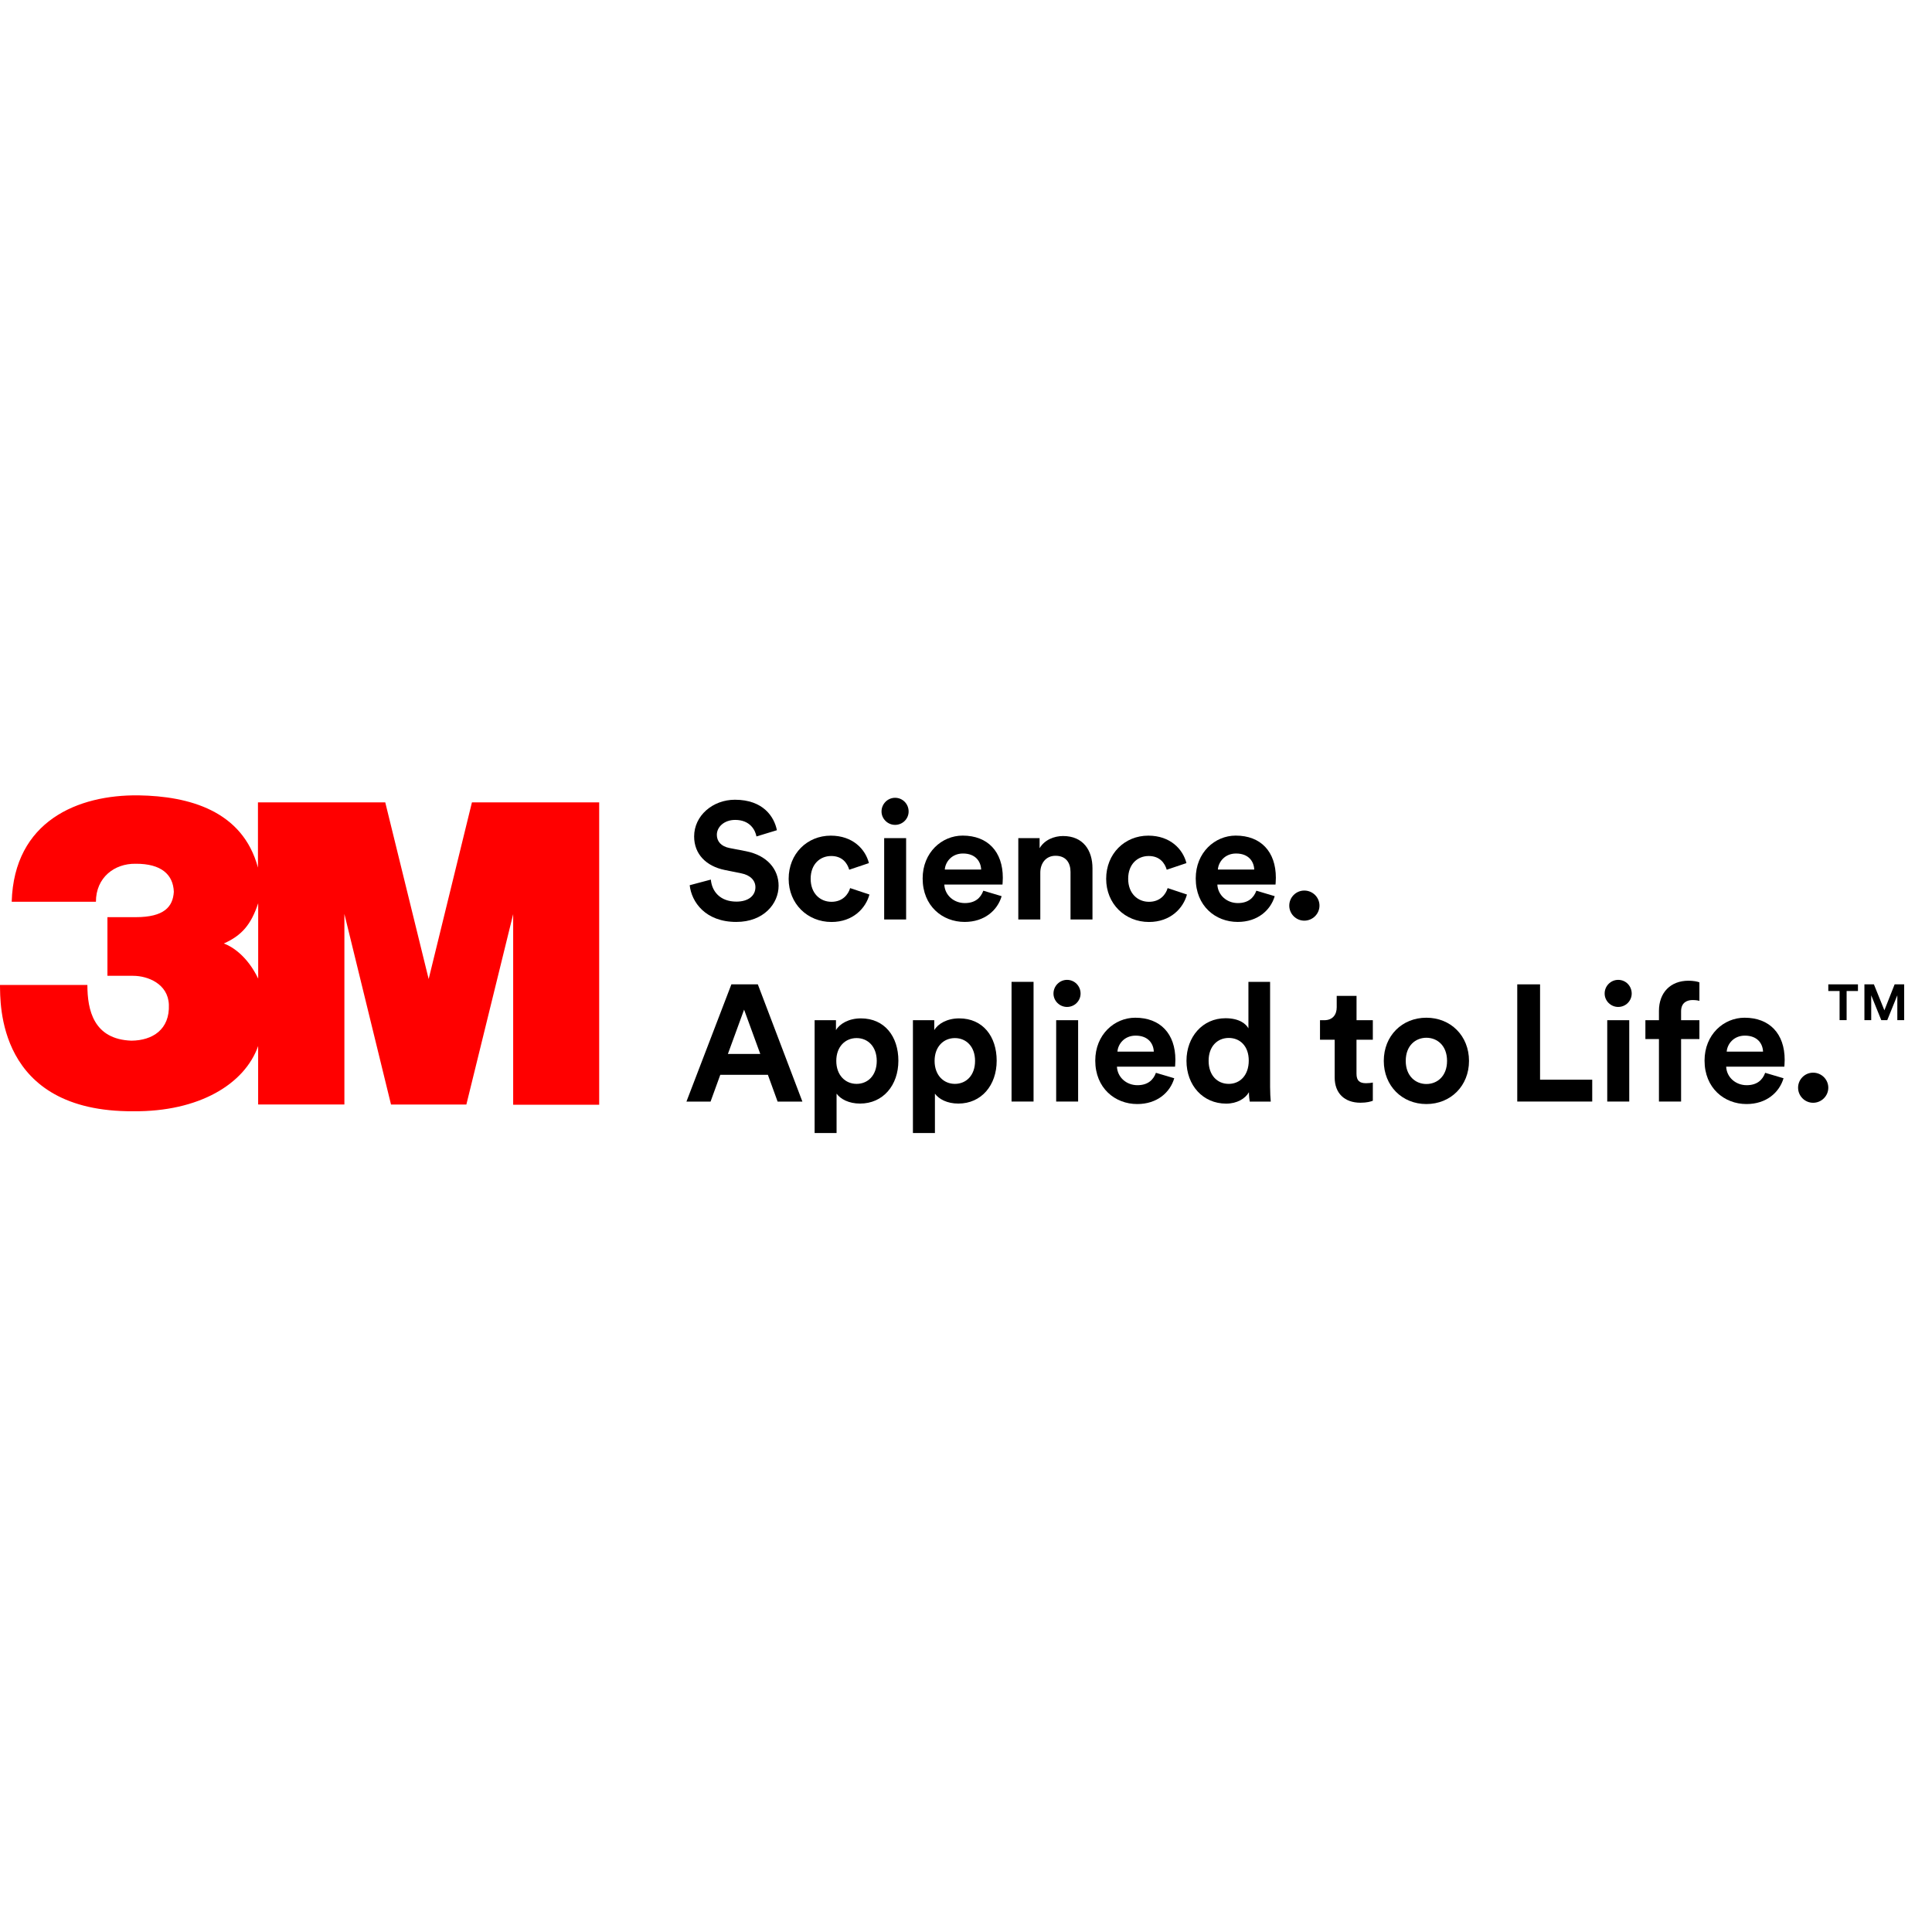 <?xml version="1.0" encoding="UTF-8"?> <svg xmlns="http://www.w3.org/2000/svg" width="600" height="600" viewBox="0 0 600 600" fill="none"> <path d="M146.563 249.181L133.126 304.048L119.645 249.181H80.11V269.44C75.362 251.71 58.614 247.255 43.096 247.006C24.193 246.756 4.367 254.974 3.634 280.055H29.79C29.79 272.484 35.578 268.147 42.099 268.249C50.1 268.191 53.793 271.616 53.983 276.968C53.705 281.599 50.979 284.833 42.158 284.833H33.366V303.048H41.352C45.88 303.048 52.195 305.518 52.444 312.002C52.752 319.72 47.389 323.131 40.81 323.19C29.043 322.763 27.138 313.678 27.138 305.886H0C0.117 311.134 -1.172 345.36 41.381 345.11C61.764 345.301 75.993 336.701 80.169 324.851V343.008H106.955V283.833L121.433 343.022H144.834L159.37 283.892V343.081H186.083V249.181H146.563ZM80.183 303.916C76.857 296.991 72.168 293.963 69.516 293.007C75.055 290.537 77.971 287.185 80.183 280.496V303.916Z" fill="#FF0000"></path> <path d="M234.924 259.767C234.558 257.771 232.916 254.631 228.312 254.631C224.88 254.631 222.622 256.832 222.622 259.254C222.622 261.249 223.898 262.849 226.567 263.363L231.64 264.346C238.253 265.637 241.801 269.952 241.801 275.073C241.801 280.679 237.124 286.314 228.663 286.314C219.015 286.314 214.763 280.092 214.191 274.912L220.76 273.166C221.068 276.776 223.575 280.004 228.707 280.004C232.505 280.004 234.602 278.096 234.602 275.528C234.602 273.43 233.018 271.771 230.188 271.214L225.1 270.187C219.309 269.013 215.57 265.256 215.57 259.767C215.57 253.296 221.361 248.365 228.238 248.365C237.065 248.365 240.452 253.706 241.273 257.83L234.924 259.767Z" fill="black"></path> <path d="M251.757 272.916C251.757 277.495 254.733 280.063 258.223 280.063C261.713 280.063 263.457 277.744 264.015 275.807L270.012 277.803C268.883 282.015 264.938 286.329 258.223 286.329C250.774 286.329 244.924 280.679 244.924 272.931C244.924 265.124 250.672 259.518 258.003 259.518C264.88 259.518 268.78 263.774 269.85 268.044L263.736 270.099C263.12 268 261.537 265.843 258.15 265.843C254.689 265.828 251.757 268.352 251.757 272.916Z" fill="black"></path> <path d="M277.974 247.763C280.334 247.763 282.182 249.671 282.182 252.019C282.182 254.279 280.334 256.172 277.974 256.172C275.672 256.172 273.766 254.279 273.766 252.019C273.766 249.656 275.672 247.763 277.974 247.763ZM274.587 285.551V260.296H281.405V285.551H274.587Z" fill="black"></path> <path d="M311.068 278.316C309.792 282.675 305.789 286.314 299.572 286.314C292.651 286.314 286.537 281.34 286.537 272.813C286.537 264.742 292.49 259.503 298.956 259.503C306.757 259.503 311.434 264.493 311.434 272.593C311.434 273.576 311.332 274.604 311.332 274.706H293.267C293.414 278.038 296.244 280.459 299.631 280.459C302.813 280.459 304.557 278.874 305.379 276.614L311.068 278.316ZM304.704 270.04C304.601 267.53 302.959 265.065 299.059 265.065C295.525 265.065 293.575 267.736 293.414 270.04H304.704Z" fill="black"></path> <path d="M323.061 285.551H316.243V260.296H322.856V263.421C324.396 260.794 327.416 259.635 330.143 259.635C336.404 259.635 339.278 264.096 339.278 269.644V285.551H332.46V270.803C332.46 267.985 331.082 265.769 327.797 265.769C324.821 265.769 323.076 268.088 323.076 271.008V285.551H323.061Z" fill="black"></path> <path d="M350.363 272.916C350.363 277.495 353.34 280.063 356.829 280.063C360.319 280.063 362.064 277.744 362.621 275.807L368.618 277.803C367.489 282.015 363.545 286.329 356.815 286.329C349.366 286.329 343.53 280.679 343.53 272.931C343.53 265.124 349.278 259.518 356.609 259.518C363.486 259.518 367.386 263.774 368.457 268.044L362.342 270.099C361.727 268 360.143 265.843 356.756 265.843C353.296 265.828 350.363 268.352 350.363 272.916Z" fill="black"></path> <path d="M395.876 278.316C394.586 282.675 390.583 286.314 384.381 286.314C377.46 286.314 371.346 281.34 371.346 272.813C371.346 264.742 377.299 259.503 383.765 259.503C391.565 259.503 396.228 264.493 396.228 272.593C396.228 273.576 396.126 274.604 396.126 274.706H378.061C378.222 278.038 381.038 280.459 384.425 280.459C387.607 280.459 389.351 278.874 390.173 276.614L395.876 278.316ZM389.513 270.04C389.41 267.53 387.768 265.065 383.868 265.065C380.334 265.065 378.384 267.736 378.222 270.04H389.513Z" fill="black"></path> <path d="M405.055 276.57C407.665 276.57 409.777 278.669 409.777 281.252C409.777 283.805 407.665 285.918 405.055 285.918C402.489 285.918 400.393 283.805 400.393 281.252C400.393 278.669 402.489 276.57 405.055 276.57Z" fill="black"></path> <path d="M238.473 333.788H223.693L220.672 342.109H213.18L227.139 305.7H235.35L249.191 342.109H241.493L238.473 333.788ZM226.053 327.317H236.112L231.083 313.551L226.053 327.317Z" fill="black"></path> <path d="M252.988 351.868V316.839H259.616V319.92C260.745 317.969 263.56 316.266 267.358 316.266C274.748 316.266 279 321.916 279 329.415C279 337.061 274.234 342.725 267.094 342.725C263.604 342.725 261.038 341.331 259.806 339.644V351.868H252.988ZM266.023 322.386C262.534 322.386 259.718 325.013 259.718 329.474C259.718 333.935 262.534 336.606 266.023 336.606C269.513 336.606 272.284 333.994 272.284 329.474C272.27 324.998 269.513 322.386 266.023 322.386Z" fill="black"></path> <path d="M283.517 351.868V316.839H290.144V319.92C291.273 317.969 294.088 316.266 297.886 316.266C305.276 316.266 309.528 321.916 309.528 329.415C309.528 337.061 304.763 342.725 297.622 342.725C294.132 342.725 291.566 341.331 290.349 339.644V351.868H283.517ZM296.552 322.386C293.062 322.386 290.247 325.013 290.247 329.474C290.247 333.935 293.062 336.606 296.552 336.606C300.041 336.606 302.813 333.994 302.813 329.474C302.813 324.998 300.041 322.386 296.552 322.386Z" fill="black"></path> <path d="M314.146 342.094V304.922H320.979V342.094H314.146Z" fill="black"></path> <path d="M331.375 304.306C333.736 304.306 335.583 306.214 335.583 308.562C335.583 310.822 333.736 312.715 331.375 312.715C329.058 312.715 327.167 310.822 327.167 308.562C327.167 306.214 329.073 304.306 331.375 304.306ZM328.003 342.094V316.839H334.821V342.094H328.003Z" fill="black"></path> <path d="M364.674 334.86C363.398 339.233 359.396 342.872 353.179 342.872C346.258 342.872 340.144 337.897 340.144 329.371C340.144 321.3 346.097 316.061 352.563 316.061C360.363 316.061 365.026 321.05 365.026 329.151C365.026 330.134 364.923 331.161 364.923 331.264H346.874C347.035 334.595 349.85 337.017 353.237 337.017C356.419 337.017 358.164 335.432 358.985 333.172L364.674 334.86ZM358.325 326.597C358.223 324.088 356.58 321.623 352.68 321.623C349.132 321.623 347.182 324.293 347.035 326.597H358.325Z" fill="black"></path> <path d="M394.439 337.53C394.439 339.233 394.542 341.082 394.644 342.109H388.12C388.017 341.595 387.87 340.363 387.87 339.189C386.741 341.184 384.175 342.74 380.788 342.74C373.604 342.74 368.472 337.09 368.472 329.43C368.472 322.033 373.457 316.222 380.583 316.222C384.938 316.222 386.991 318.027 387.709 319.363V304.922H394.439V337.53ZM381.609 336.606C385.099 336.606 387.812 333.935 387.812 329.371C387.812 324.866 385.084 322.342 381.609 322.342C378.12 322.342 375.348 324.91 375.348 329.43C375.348 333.935 378.017 336.606 381.609 336.606Z" fill="black"></path> <path d="M421.272 316.839H426.345V322.899H421.272V333.465C421.272 335.681 422.298 336.4 424.248 336.4C425.069 336.4 425.993 336.298 426.345 336.195V341.845C425.729 342.094 424.497 342.461 422.503 342.461C417.577 342.461 414.498 339.526 414.498 334.639V322.899H409.938V316.839H411.228C413.896 316.839 415.128 315.092 415.128 312.832V309.281H421.286V316.839H421.272Z" fill="black"></path> <path d="M456.213 329.474C456.213 337.222 450.524 342.872 442.973 342.872C435.436 342.872 429.747 337.222 429.747 329.474C429.747 321.667 435.436 316.061 442.973 316.061C450.509 316.061 456.213 321.667 456.213 329.474ZM449.395 329.474C449.395 324.69 446.316 322.283 442.973 322.283C439.644 322.283 436.565 324.69 436.565 329.474C436.565 334.199 439.644 336.65 442.973 336.65C446.316 336.65 449.395 334.243 449.395 329.474Z" fill="black"></path> <path d="M471.198 342.094V305.7H478.28V335.314H494.482V342.094H471.198Z" fill="black"></path> <path d="M502.546 304.306C504.907 304.306 506.74 306.214 506.74 308.562C506.74 310.822 504.892 312.715 502.546 312.715C500.229 312.715 498.338 310.822 498.338 308.562C498.323 306.214 500.229 304.306 502.546 304.306ZM499.144 342.094V316.839H505.977V342.094H499.144Z" fill="black"></path> <path d="M522.077 314.065V316.839H527.766V322.694H522.077V342.094H515.2V322.694H510.992V316.839H515.2V313.962C515.2 308.254 518.793 304.57 524.379 304.57C525.816 304.57 527.209 304.82 527.766 305.084V310.836C527.4 310.719 526.74 310.572 525.611 310.572C524.086 310.572 522.077 311.247 522.077 314.065Z" fill="black"></path> <path d="M553.895 334.86C552.605 339.233 548.602 342.872 542.399 342.872C535.479 342.872 529.364 337.897 529.364 329.371C529.364 321.3 535.303 316.061 541.784 316.061C549.584 316.061 554.247 321.05 554.247 329.151C554.247 330.134 554.144 331.161 554.144 331.264H536.08C536.226 334.595 539.056 337.017 542.443 337.017C545.625 337.017 547.37 335.432 548.191 333.172L553.895 334.86ZM547.531 326.597C547.429 324.088 545.786 321.623 541.886 321.623C538.352 321.623 536.402 324.293 536.241 326.597H547.531Z" fill="black"></path> <path d="M563.074 333.128C565.684 333.128 567.795 335.226 567.795 337.794C567.795 340.363 565.684 342.476 563.074 342.476C560.508 342.476 558.411 340.363 558.411 337.794C558.411 335.226 560.508 333.128 563.074 333.128Z" fill="black"></path> <path d="M579.012 316.809V305.7H581.959L585.214 313.757L588.396 305.7H591.358V316.809H589.232V309.09L586.108 316.809H584.246L581.123 309.105V316.809H579.012Z" fill="black"></path> <path d="M567.795 305.7H577.003V307.769H573.484V316.809H571.299V307.769H567.795V305.7Z" fill="black"></path> </svg> 